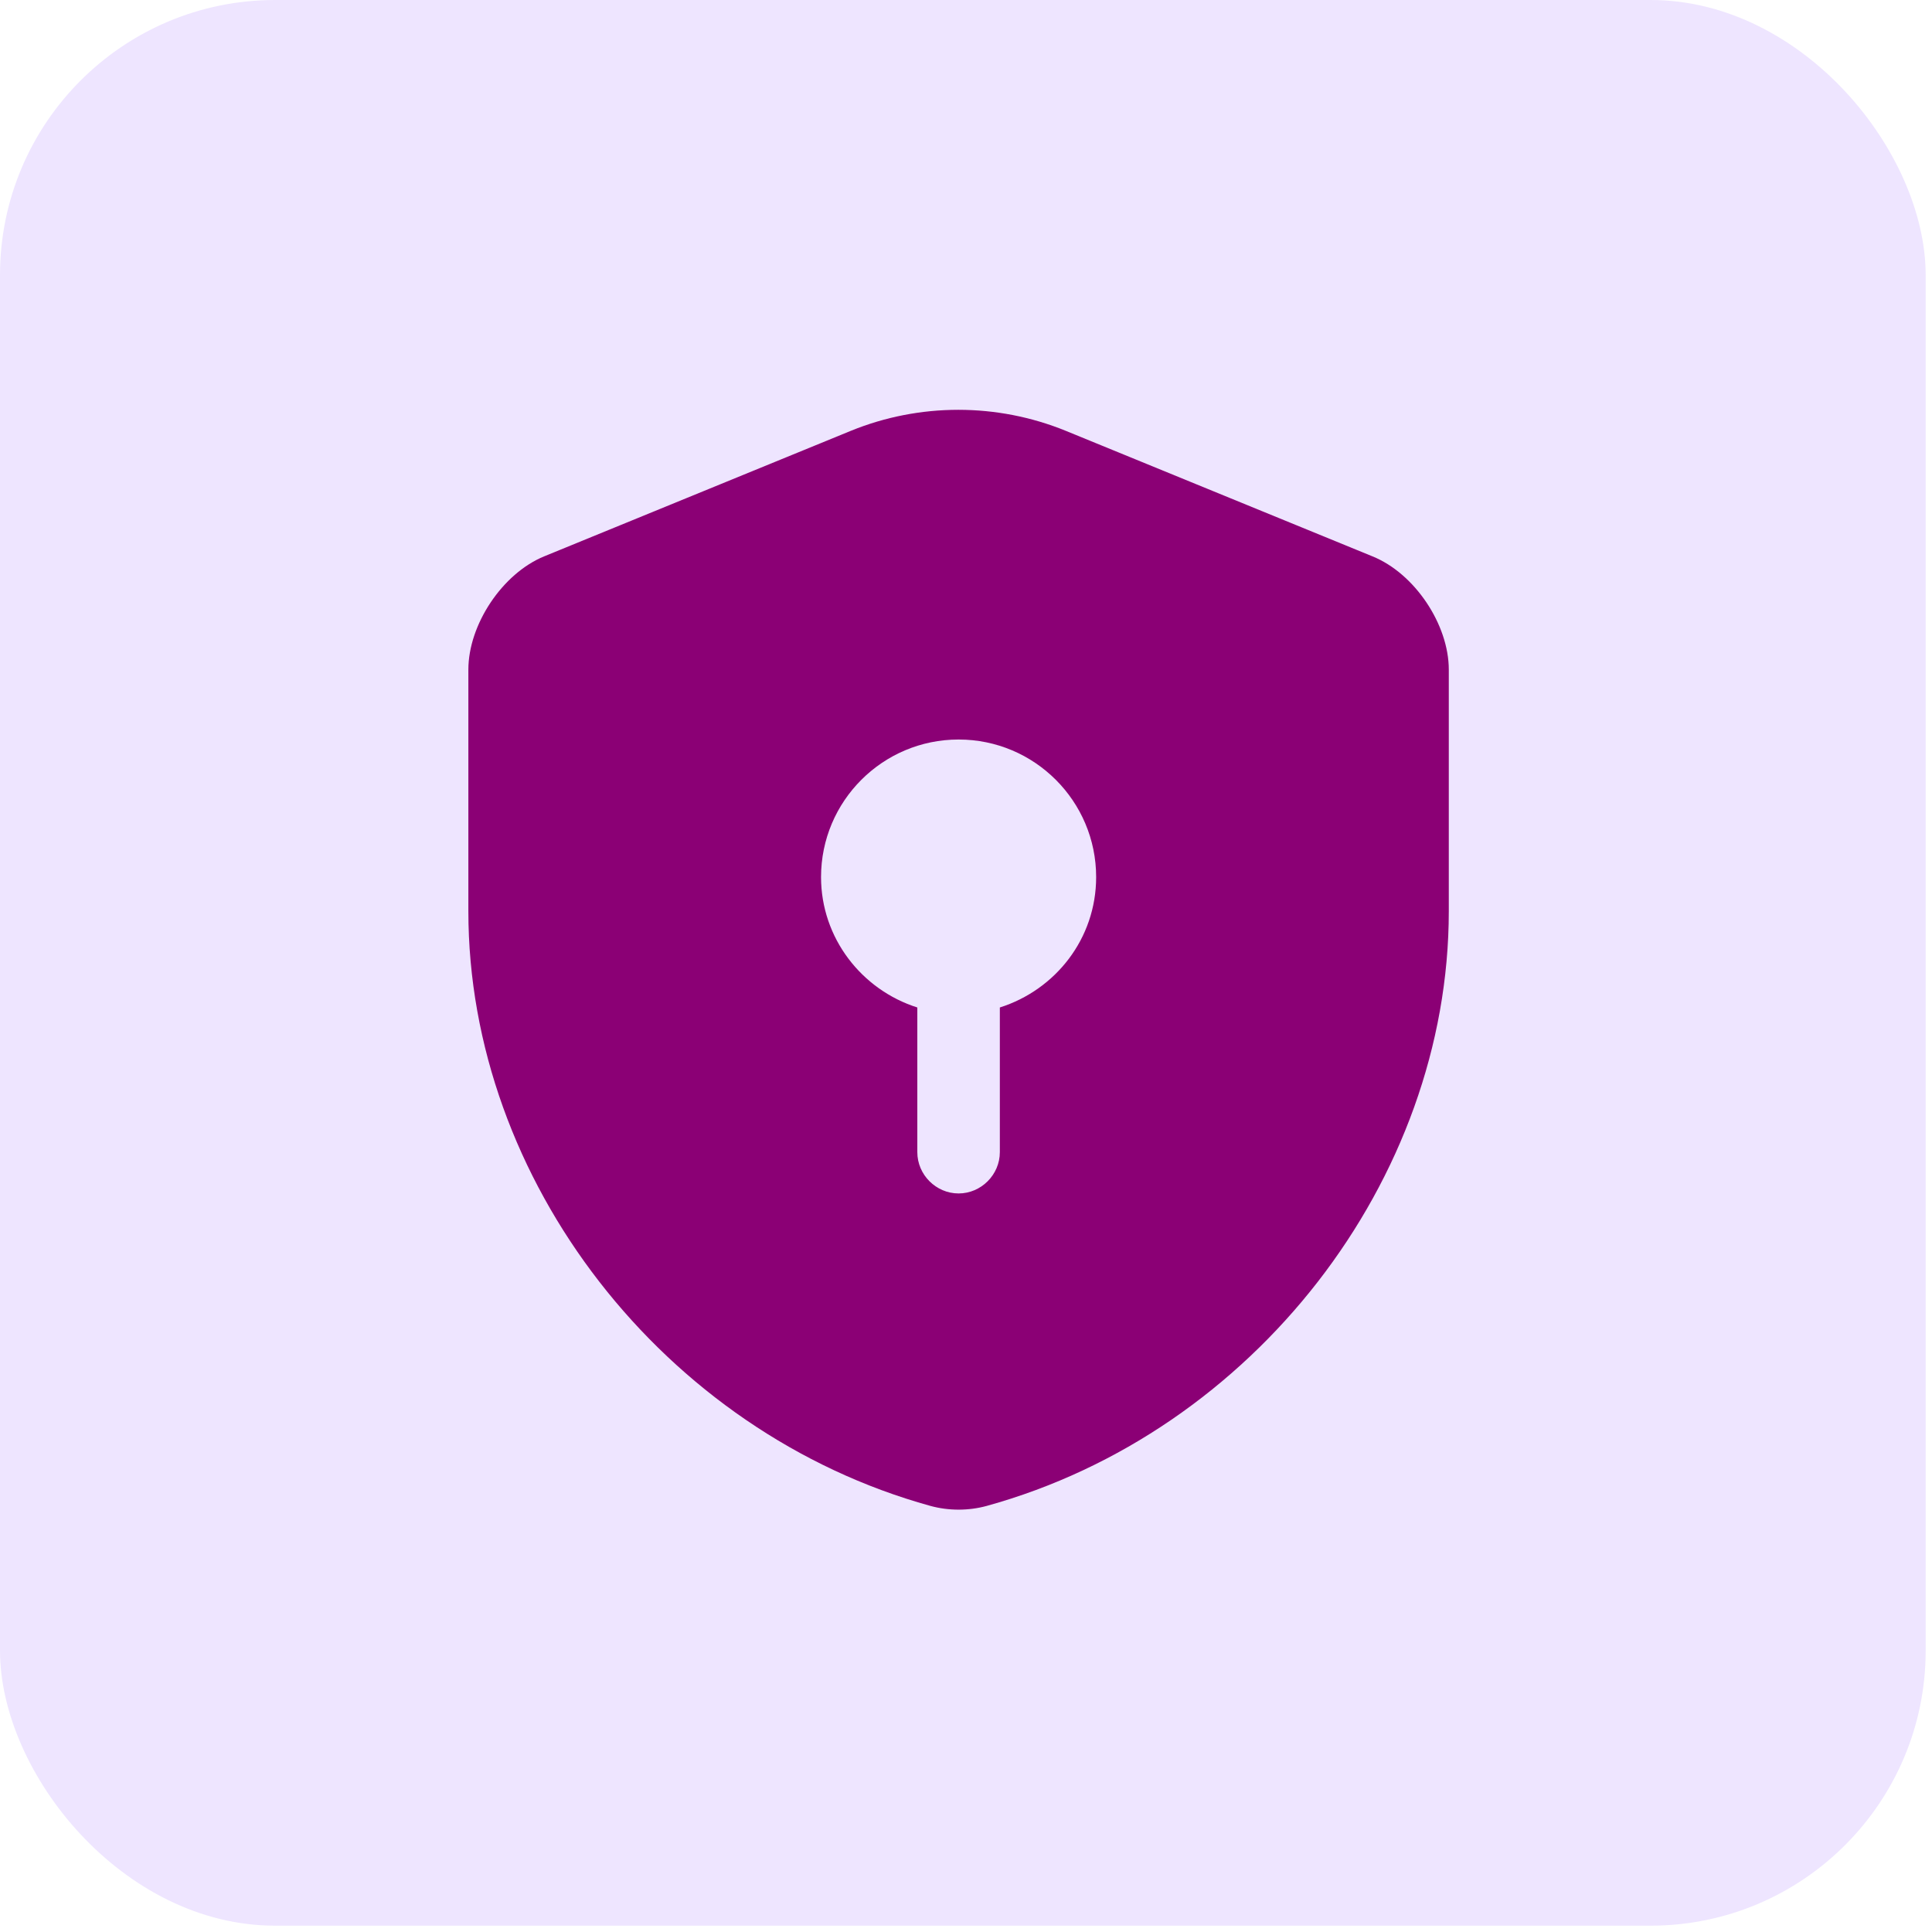 <svg width="66" height="66" viewBox="0 0 66 66" fill="none" xmlns="http://www.w3.org/2000/svg">
<rect width="65.784" height="65.784" rx="9.398" fill="#EEE5FF"/>
<path d="M49.493 31.127V22.876C49.493 21.335 48.328 19.587 46.881 19.004L36.412 14.719C34.062 13.76 31.412 13.76 29.063 14.719L18.594 19.004C17.165 19.587 16 21.335 16 22.876V31.127C16 40.318 22.672 48.927 31.788 51.445C32.408 51.614 33.085 51.614 33.705 51.445C42.821 48.927 49.493 40.318 49.493 31.127ZM34.156 34.417V39.36C34.156 40.13 33.517 40.77 32.747 40.77C31.976 40.77 31.337 40.13 31.337 39.36V34.417C29.439 33.815 28.048 32.048 28.048 29.962C28.048 27.368 30.153 25.263 32.747 25.263C35.34 25.263 37.446 27.368 37.446 29.962C37.446 32.067 36.055 33.815 34.156 34.417Z" fill="#8B0075"/>
</svg>
